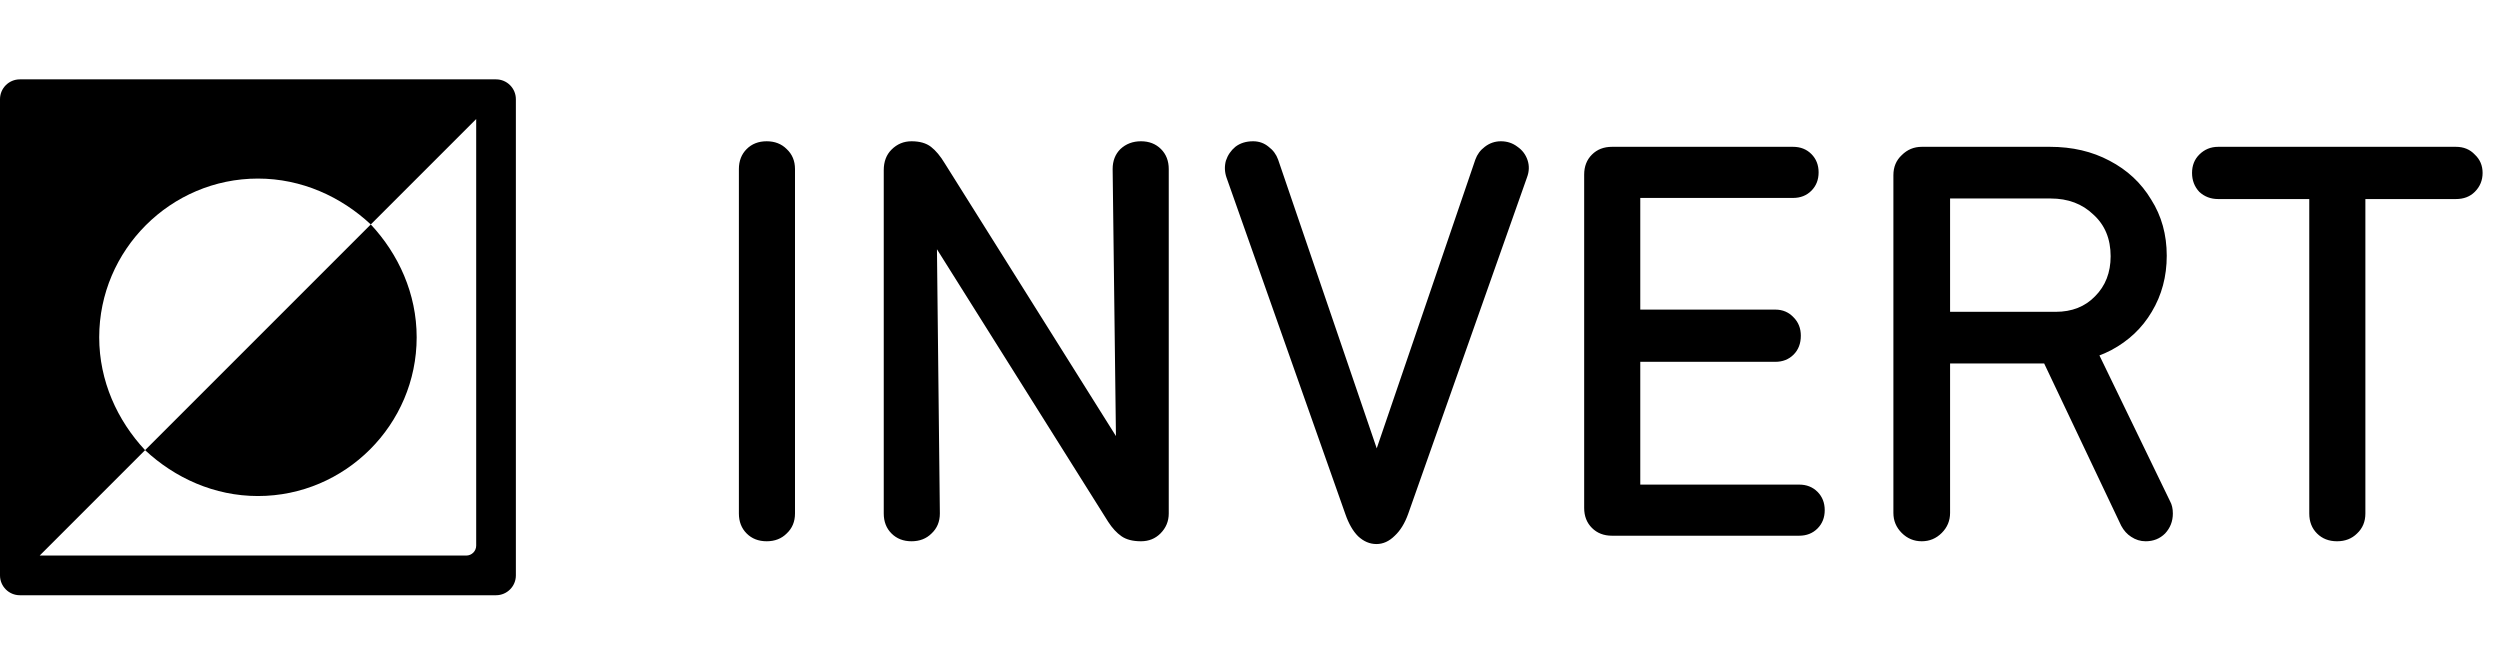 <svg width="126" height="33" viewBox="0 0 126 33" fill="none" xmlns="http://www.w3.org/2000/svg">
<g clip-path="url(#clip0_601_5)">
<path d="M1 4C0.448 4 0 4.448 0 5V29C0 29.552 0.448 30 1 30H25C25.552 30 26 29.552 26 29V5C26 4.448 25.552 4 25 4H1ZM24 6V27.5C24 27.776 23.776 28 23.5 28H2L7.312 22.688C5.912 21.188 5 19.2 5 17C5 12.6 8.6 9 13 9C15.2 9 17.188 9.912 18.688 11.312L24 6ZM18.688 11.312L7.312 22.688C8.812 24.087 10.8 25 13 25C17.4 25 21 21.4 21 17C21 14.8 20.087 12.812 18.688 11.312Z" fill="black"/>
</g>
<path d="M38.64 27.28C38.229 27.28 37.893 27.149 37.632 26.888C37.371 26.627 37.24 26.291 37.24 25.88V8.52C37.24 8.109 37.371 7.773 37.632 7.512C37.893 7.251 38.229 7.12 38.64 7.12C39.051 7.12 39.387 7.251 39.648 7.512C39.928 7.773 40.068 8.109 40.068 8.52V25.88C40.068 26.291 39.928 26.627 39.648 26.888C39.387 27.149 39.051 27.28 38.64 27.28ZM45.941 27.28C45.53 27.28 45.194 27.149 44.933 26.888C44.671 26.627 44.541 26.291 44.541 25.88V8.576C44.541 8.147 44.671 7.801 44.933 7.54C45.213 7.26 45.549 7.12 45.941 7.12C46.351 7.12 46.678 7.213 46.921 7.4C47.163 7.587 47.397 7.867 47.621 8.24L56.777 22.828L56.273 24.368L56.077 8.52C56.077 8.109 56.207 7.773 56.469 7.512C56.749 7.251 57.094 7.12 57.505 7.12C57.915 7.12 58.251 7.251 58.513 7.512C58.774 7.773 58.905 8.109 58.905 8.52V25.88C58.905 26.272 58.765 26.608 58.485 26.888C58.223 27.149 57.897 27.28 57.505 27.28C57.094 27.28 56.767 27.196 56.525 27.028C56.282 26.86 56.058 26.617 55.853 26.3L45.773 10.256L47.201 10.62L47.369 25.88C47.369 26.291 47.229 26.627 46.949 26.888C46.687 27.149 46.351 27.28 45.941 27.28ZM69.373 27.42C69.037 27.42 68.729 27.289 68.449 27.028C68.187 26.767 67.973 26.393 67.805 25.908L61.813 8.94C61.719 8.66 61.71 8.38 61.785 8.1C61.878 7.82 62.037 7.587 62.261 7.4C62.503 7.213 62.802 7.12 63.157 7.12C63.455 7.12 63.717 7.213 63.941 7.4C64.165 7.568 64.323 7.783 64.417 8.044L69.877 24.032H68.897L74.357 8.044C74.45 7.783 74.609 7.568 74.833 7.4C75.075 7.213 75.346 7.12 75.645 7.12C75.962 7.12 76.242 7.213 76.485 7.4C76.727 7.568 76.895 7.792 76.989 8.072C77.082 8.352 77.073 8.641 76.961 8.94L70.969 25.908C70.801 26.375 70.577 26.739 70.297 27C70.017 27.28 69.709 27.42 69.373 27.42ZM81.242 27C80.831 27 80.495 26.869 80.234 26.608C79.972 26.347 79.842 26.011 79.842 25.6V8.8C79.842 8.389 79.972 8.053 80.234 7.792C80.495 7.531 80.831 7.4 81.242 7.4H82.67V27H81.242ZM81.858 7.4H90.37C90.743 7.4 91.051 7.521 91.294 7.764C91.536 8.007 91.658 8.315 91.658 8.688C91.658 9.061 91.536 9.369 91.294 9.612C91.051 9.855 90.743 9.976 90.37 9.976H81.858V7.4ZM81.494 15.604H89.474C89.847 15.604 90.155 15.735 90.398 15.996C90.64 16.239 90.762 16.547 90.762 16.92C90.762 17.312 90.64 17.629 90.398 17.872C90.155 18.115 89.847 18.236 89.474 18.236H81.494V15.604ZM82.11 24.424H90.678C91.051 24.424 91.359 24.545 91.602 24.788C91.844 25.031 91.966 25.339 91.966 25.712C91.966 26.085 91.844 26.393 91.602 26.636C91.359 26.879 91.051 27 90.678 27H82.11V24.424ZM96.856 27.28C96.463 27.28 96.127 27.14 95.847 26.86C95.567 26.58 95.427 26.244 95.427 25.852V8.828C95.427 8.417 95.567 8.081 95.847 7.82C96.127 7.54 96.463 7.4 96.856 7.4H98.284V25.852C98.284 26.244 98.144 26.58 97.864 26.86C97.584 27.14 97.248 27.28 96.856 27.28ZM97.275 15.716H103.604C104.425 15.716 105.088 15.455 105.592 14.932C106.114 14.409 106.376 13.737 106.376 12.916C106.376 12.039 106.086 11.339 105.508 10.816C104.948 10.275 104.229 10.004 103.352 10.004H97.192V7.4H103.324C104.444 7.4 105.442 7.633 106.32 8.1C107.216 8.567 107.916 9.22 108.42 10.06C108.942 10.881 109.204 11.824 109.204 12.888C109.204 13.933 108.952 14.876 108.448 15.716C107.962 16.537 107.281 17.181 106.404 17.648C105.545 18.096 104.593 18.32 103.548 18.32H97.275V15.716ZM108.14 27.28C107.878 27.28 107.636 27.205 107.412 27.056C107.206 26.925 107.038 26.739 106.908 26.496L102.708 17.648L105.452 17.172L109.372 25.264C109.465 25.432 109.512 25.637 109.512 25.88C109.512 26.272 109.381 26.608 109.12 26.888C108.858 27.149 108.532 27.28 108.14 27.28ZM117.787 27.28C117.376 27.28 117.04 27.149 116.779 26.888C116.517 26.627 116.387 26.291 116.387 25.88V10.032H111.795C111.421 10.032 111.104 9.911 110.843 9.668C110.6 9.407 110.479 9.089 110.479 8.716C110.479 8.343 110.6 8.035 110.843 7.792C111.104 7.531 111.421 7.4 111.795 7.4H123.779C124.171 7.4 124.488 7.531 124.731 7.792C124.992 8.035 125.123 8.343 125.123 8.716C125.123 9.089 124.992 9.407 124.731 9.668C124.488 9.911 124.171 10.032 123.779 10.032H119.215V25.88C119.215 26.291 119.075 26.627 118.795 26.888C118.533 27.149 118.197 27.28 117.787 27.28Z" fill="black"/>
<defs>
<clipPath id="clip0_601_5">
<rect width="26" height="26" fill="white" transform="translate(0 4)"/>
</clipPath>
</defs>
</svg>

